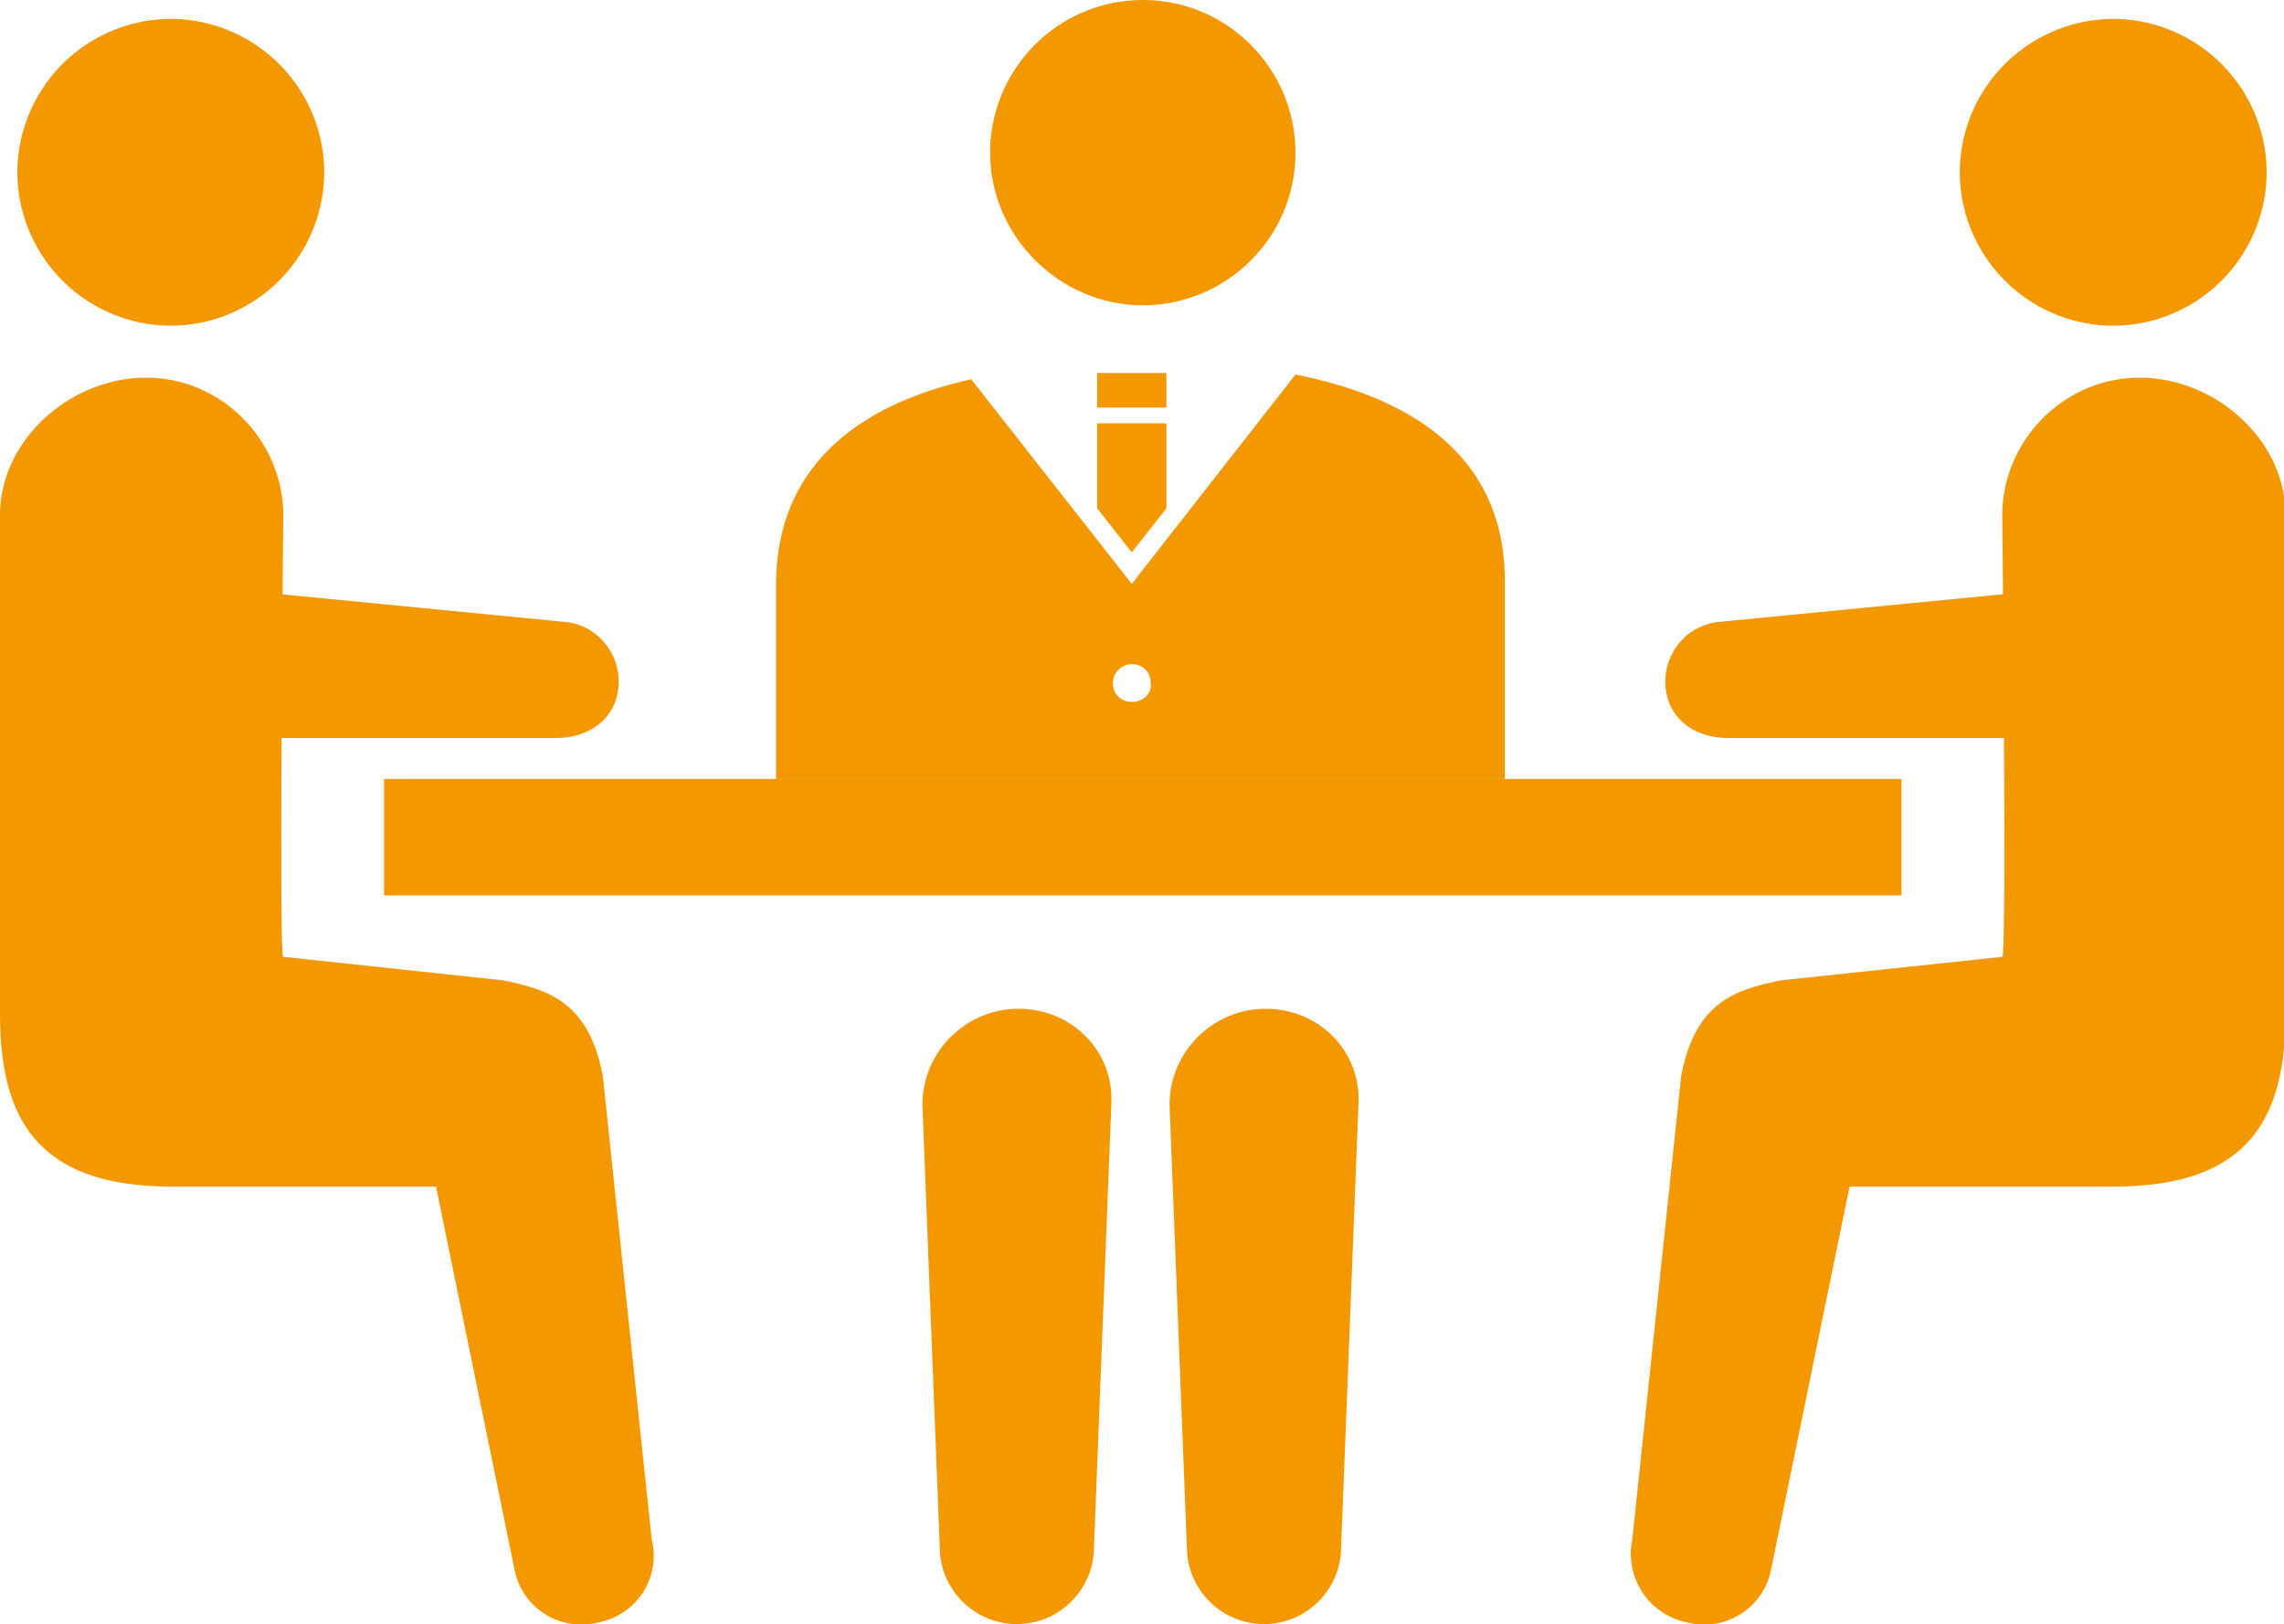 <?xml version="1.0" encoding="utf-8"?>
<!-- Generator: Adobe Illustrator 28.1.0, SVG Export Plug-In . SVG Version: 6.00 Build 0)  -->
<svg version="1.1" id="レイヤー_1" xmlns="http://www.w3.org/2000/svg" xmlns:xlink="http://www.w3.org/1999/xlink" x="0px"
	 y="0px" viewBox="0 0 145.1 103.2" style="enable-background:new 0 0 145.1 103.2;" xml:space="preserve">
<style type="text/css">
	.st0{fill:#F39800;}
</style>
<g>
	<g>
		<g>
			<path class="st0" d="M64.7,64.1c-3.3,0-6.1,2.7-6.1,6.1l1.1,28.1c0,2.7,2.2,4.9,4.9,4.9c2.7,0,4.9-2.2,4.9-4.9l1.1-28.1
				C70.8,66.8,68.1,64.1,64.7,64.1z"/>
			<path class="st0" d="M80.4,64.1c-3.3,0-6.1,2.7-6.1,6.1l1.1,28.1c0,2.7,2.2,4.9,4.9,4.9s4.9-2.2,4.9-4.9l1.1-28.1
				C86.5,66.8,83.8,64.1,80.4,64.1z"/>
		</g>
		<path class="st0" d="M82.3,9.7c0,5.4-4.4,9.7-9.7,9.7s-9.7-4.4-9.7-9.7S67.2,0,72.6,0S82.3,4.4,82.3,9.7z"/>
		<rect x="24.4" y="49.5" class="st0" width="96.4" height="7.4"/>
		<g>
			<path class="st0" d="M133.8,42c-0.1-2.6-2.3-4.5-4.9-4.4l-19.5,1.9c-2.1,0.1-3.7,1.9-3.6,4c0.1,2.1,1.8,3.4,4,3.4h19.6
				C132,46.8,133.9,44.6,133.8,42z"/>
			<path class="st0" d="M103.7,97.8l3.1-29.4c0.9-4.8,3.5-5.5,6.3-6.1l14.1-1.5c0.3,0.5,0-28.2,0-28.2c0.1-4.8,4.1-8.7,8.9-8.6
				s9.2,4.1,9.1,8.9v31.5c0,6.5-2.2,11-10.9,11h-16.8l-5,24.4c-0.5,2.4-2.9,3.9-5.3,3.3C104.7,102.6,103.2,100.2,103.7,97.8z"/>
			<path class="st0" d="M11.3,42c0.1-2.6,2.3-4.5,4.9-4.4l19.5,1.9c2.1,0.1,3.7,1.9,3.6,4c-0.1,2.1-1.8,3.4-4,3.4H15.7
				C13.2,46.8,11.2,44.6,11.3,42z"/>
			<path class="st0" d="M41.4,97.8l-3.1-29.4c-0.9-4.8-3.5-5.5-6.3-6.1l-14-1.5c-0.3,0.5,0-28.2,0-28.2c-0.1-4.8-4.1-8.7-8.9-8.6
				c-4.8,0.1-9.2,4.1-9.1,8.9v31.5c0,6.5,2.2,11,10.9,11h16.8l5,24.4c0.5,2.4,2.9,3.9,5.3,3.3C40.5,102.6,42,100.2,41.4,97.8z"/>
		</g>
		<g>
			<path class="st0" d="M125,14c1.7,5.1,7.2,7.9,12.3,6.2c5.1-1.7,7.9-7.2,6.2-12.3c-1.7-5.1-7.2-7.9-12.3-6.2
				C126.1,3.4,123.3,8.9,125,14z"/>
			<path class="st0" d="M20.1,14c-1.7,5.1-7.2,7.9-12.3,6.2C2.7,18.5-0.1,13,1.6,7.9S8.8,0,13.9,1.7C19,3.4,21.8,8.9,20.1,14z"/>
		</g>
	</g>
	<g>
		<rect x="69.7" y="23.7" class="st0" width="4.4" height="2.2"/>
		<polygon class="st0" points="71.9,35.1 74.1,32.3 74.1,26.9 69.7,26.9 69.7,32.3 		"/>
		<path class="st0" d="M82.3,23.8L71.9,37.1l-10.2-13c-6.3,1.4-12.4,4.9-12.4,13.1v12.3h46.3V37.1C95.7,28.5,88.9,25.1,82.3,23.8z
			 M71.9,44.6c-0.7,0-1.2-0.5-1.2-1.2c0-0.7,0.6-1.2,1.2-1.2c0.7,0,1.2,0.5,1.2,1.2C73.2,44.1,72.6,44.6,71.9,44.6z"/>
	</g>
</g>
</svg>
